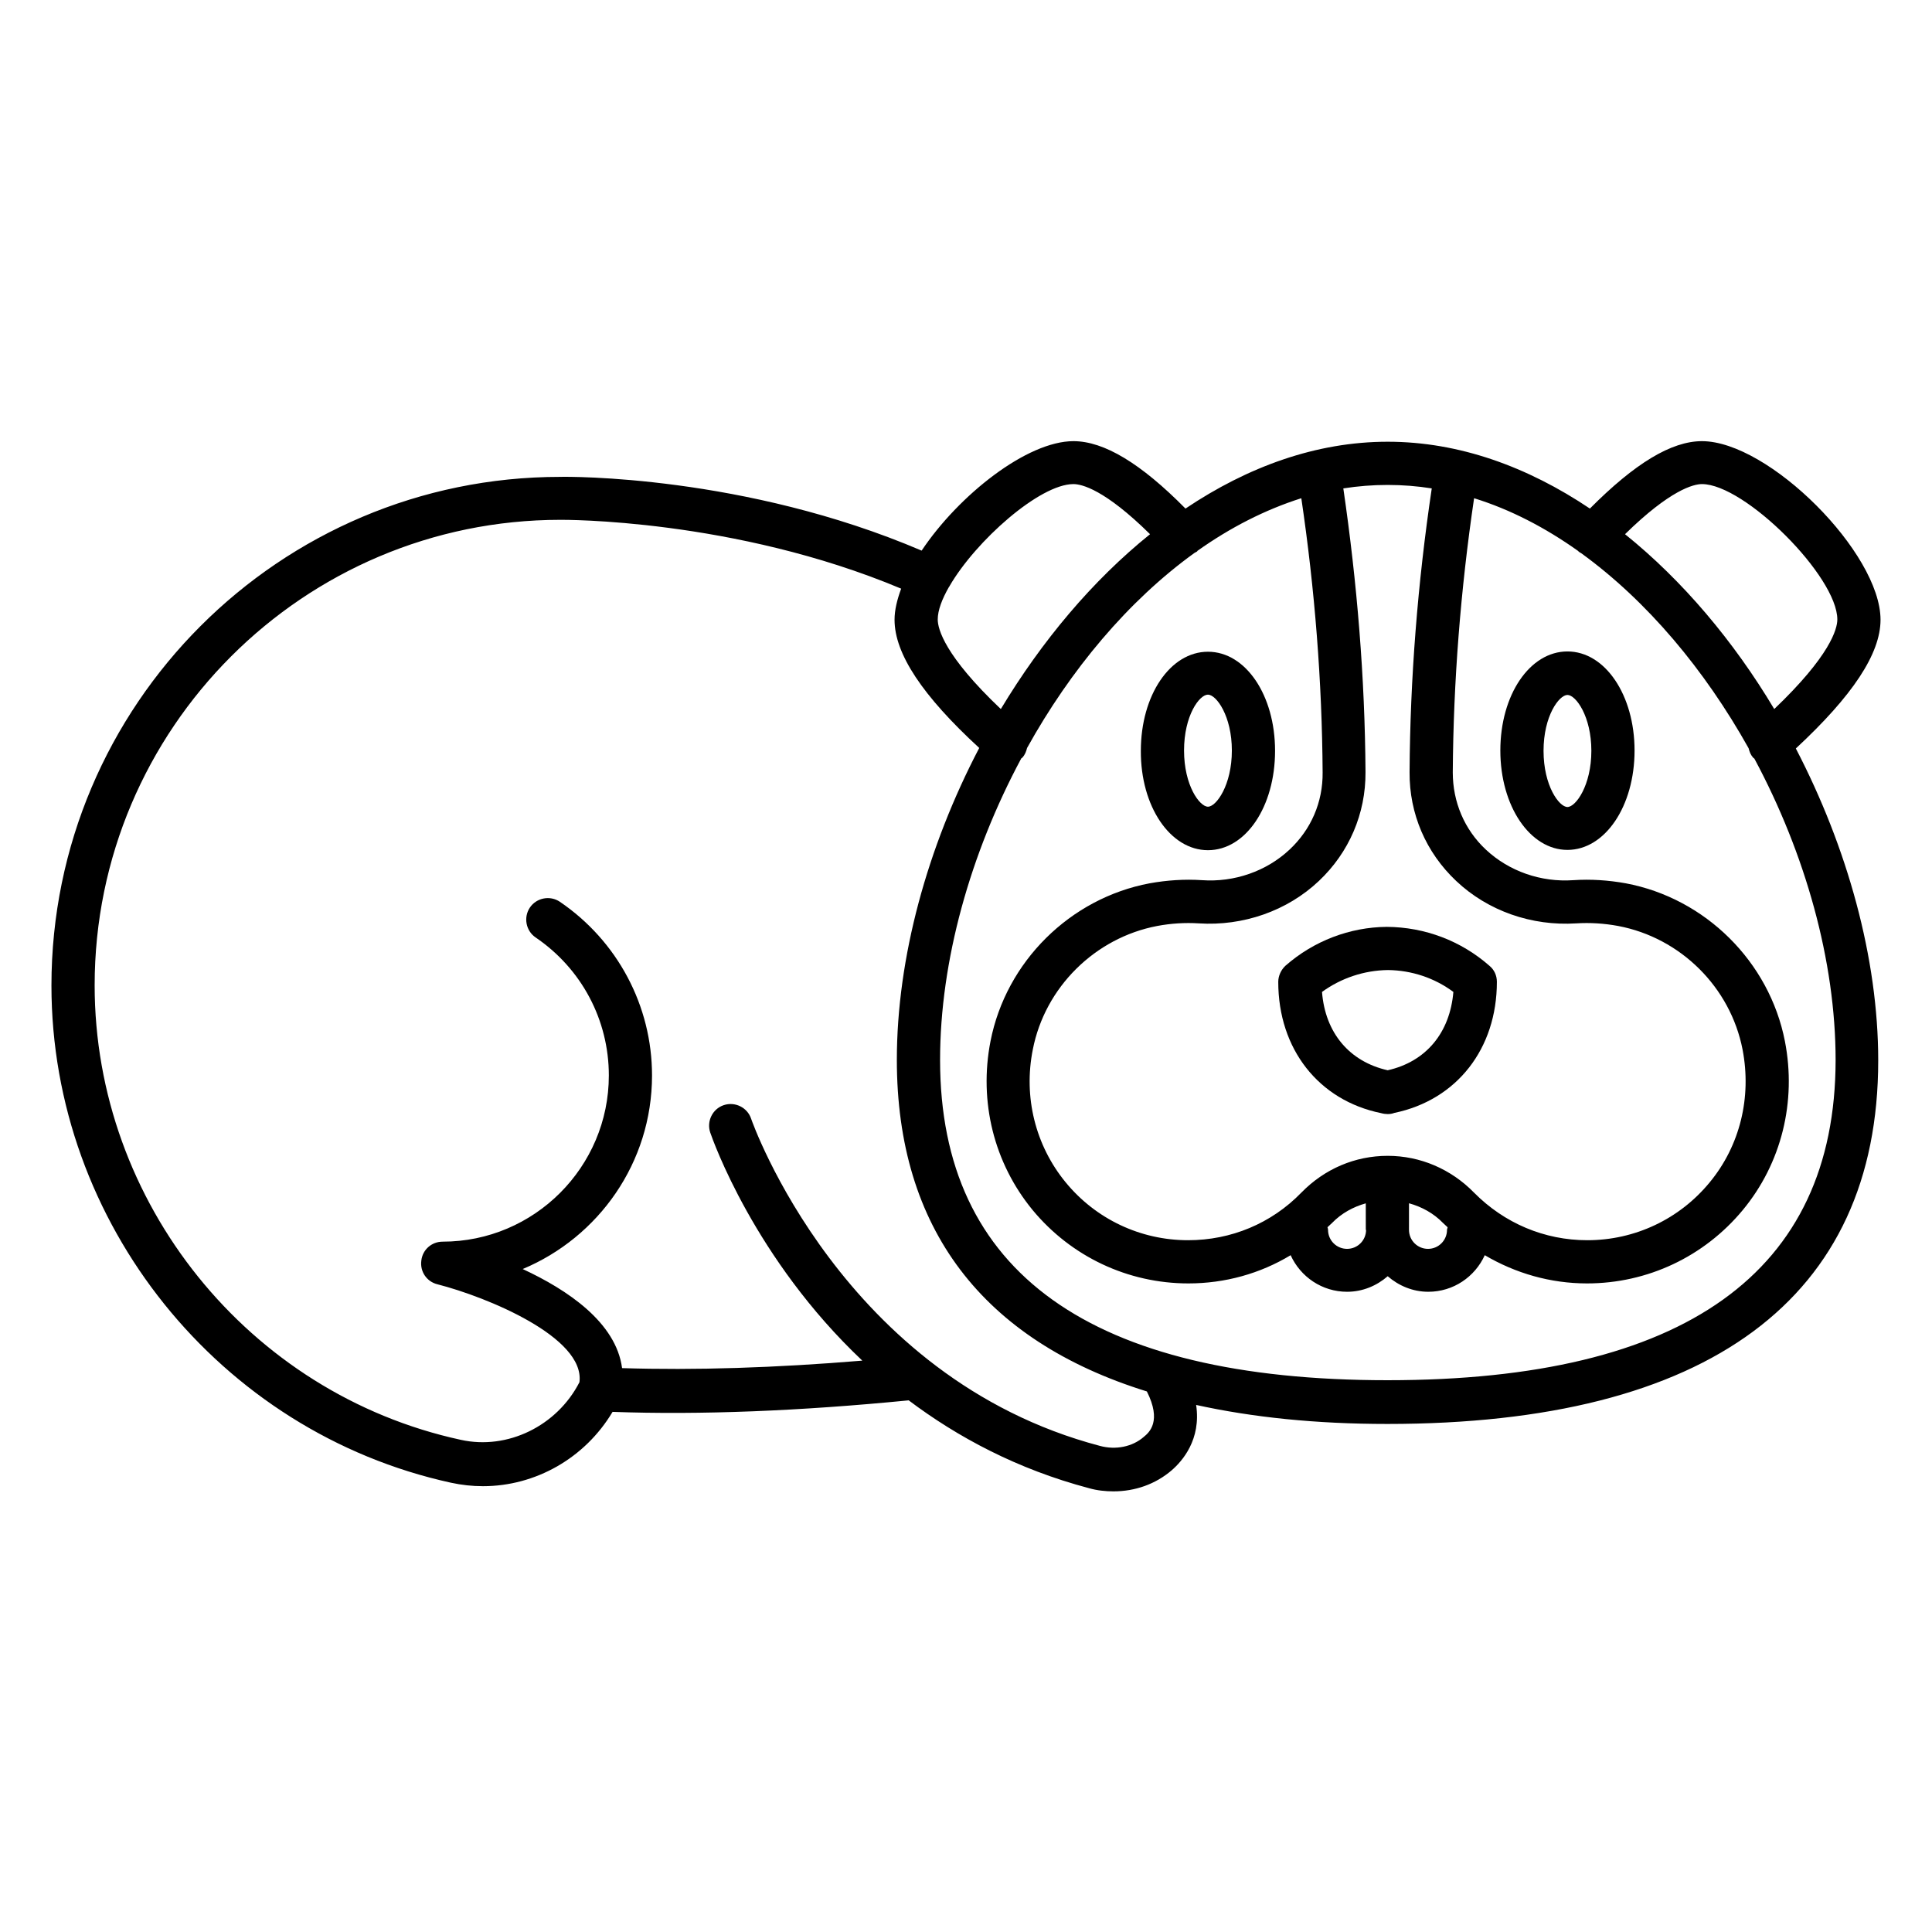 <?xml version="1.0" encoding="UTF-8"?>
<!-- Uploaded to: SVG Repo, www.svgrepo.com, Generator: SVG Repo Mixer Tools -->
<svg fill="#000000" width="800px" height="800px" version="1.1" viewBox="144 144 512 512" xmlns="http://www.w3.org/2000/svg">
 <g>
  <path d="m559.39 316.64c-10 0-17.785 11.527-17.785 26.258 0 14.734 7.863 26.336 17.785 26.336s17.785-11.527 17.785-26.336c0-14.656-7.785-26.258-17.785-26.258zm0 41.223c-2.215 0-6.336-5.648-6.336-14.887 0-9.238 4.121-14.809 6.336-14.809 2.215 0 6.336 5.648 6.336 14.809 0 9.16-4.125 14.887-6.336 14.887z"/>
  <path d="m464.12 369.31c10 0 17.785-11.527 17.785-26.336 0-14.734-7.785-26.258-17.785-26.258s-17.785 11.527-17.785 26.258c-0.078 14.734 7.785 26.336 17.785 26.336zm0-41.223c2.215 0 6.336 5.648 6.336 14.809 0 9.16-4.121 14.887-6.336 14.887s-6.336-5.648-6.336-14.887c0-9.234 4.043-14.809 6.336-14.809z"/>
  <path d="m482.75 404.2c0 17.785 10.688 31.449 27.328 34.809 0.535 0.152 1.145 0.23 1.68 0.23 0.609 0 1.145-0.078 1.754-0.305 16.566-3.434 27.176-17.023 27.176-34.73 0-1.68-0.688-3.207-1.984-4.273-7.481-6.566-17.023-10.23-27.176-10.305-9.848 0.078-19.391 3.742-26.871 10.305-1.145 1.066-1.906 2.668-1.906 4.269zm29.082-3.129c6.258 0.078 12.289 2.062 17.328 5.801-0.918 10.84-7.25 18.473-17.406 20.762-10.152-2.289-16.566-9.922-17.406-20.762 5.043-3.664 11.148-5.723 17.484-5.801z"/>
  <path d="m642.36 308.24c0-17.711-29.617-47.328-47.328-47.328-8.09 0-17.785 5.879-29.695 17.863-16.488-11.07-34.656-17.711-53.586-17.711-18.93 0-37.098 6.641-53.586 17.711-11.832-11.984-21.602-17.863-29.695-17.863-12.289 0-30.383 14.273-40.227 29.008-46.945-20.074-93.816-19.617-95.801-19.543-74.352 0-134.81 60.457-134.81 134.81 0 62.898 44.504 118.32 105.88 131.75 2.824 0.609 5.648 0.918 8.473 0.918 13.895 0 27.023-7.406 34.352-19.695 23.359 0.84 49.77-0.23 78.473-3.055 12.977 9.77 28.777 18.242 47.785 23.281 2.137 0.609 4.352 0.84 6.488 0.84 5.727 0 11.145-1.91 15.418-5.574 2.824-2.441 7.863-8.168 6.488-17.328 14.887 3.281 31.754 5.039 50.688 5.039 85.113 0 130.07-33.281 130.07-96.336 0-27.098-8.168-56.41-21.832-82.672 15.039-13.961 22.445-25.109 22.445-34.117zm-47.328-35.953c11.375 0 35.879 24.504 35.879 35.879 0 2.519-1.91 9.617-16.719 23.738-10.762-18.016-24.273-34.047-39.543-46.336 11.984-11.754 18.168-13.281 20.383-13.281zm-71.602 1.145c-3.742 25.113-5.727 50.383-5.879 75.191-0.078 11.07 4.352 21.297 12.367 28.855 8.398 7.938 20 11.984 31.832 11.223 3.586-0.23 7.328 0 11.07 0.688 16.566 3.129 29.77 16.258 32.977 32.746 2.441 12.672-0.688 25.496-8.703 35.191-8.016 9.77-19.848 15.344-32.441 15.344-11.375 0-21.984-4.504-30-12.594-6.106-6.258-14.273-9.77-22.902-9.77-8.625 0-16.719 3.434-22.902 9.77-7.938 8.168-18.625 12.594-30 12.594-12.594 0-24.426-5.574-32.441-15.344s-11.223-22.594-8.703-35.191c3.207-16.488 16.488-29.617 32.977-32.746 3.664-0.688 7.406-0.918 10.992-0.688 11.754 0.762 23.434-3.281 31.832-11.223 8.016-7.559 12.441-17.863 12.367-28.855-0.152-24.887-2.215-50.152-5.879-75.191 3.894-0.609 7.785-0.918 11.754-0.918 3.973 0.004 7.863 0.309 11.684 0.918zm-17.406 196.49c0 2.75-2.215 5.039-5.039 5.039-2.75 0-5.039-2.215-5.039-5.039 0-0.23-0.078-0.457-0.152-0.688 0.383-0.383 0.84-0.762 1.223-1.145 2.519-2.594 5.648-4.273 8.93-5.191l0.004 7.023zm11.449-7.023c3.281 0.918 6.414 2.594 8.93 5.191 0.383 0.383 0.84 0.762 1.223 1.145 0 0.23-0.152 0.457-0.152 0.688 0 2.75-2.215 5.039-5.039 5.039-2.75 0-5.039-2.215-5.039-5.039l0.004-7.023zm-89.004-190.61c2.215 0 8.32 1.449 20.305 13.281-15.266 12.289-28.703 28.32-39.543 46.336-14.887-14.121-16.719-21.223-16.719-23.738 0-2.441 1.145-5.418 2.977-8.625 0-0.078 0.078-0.078 0.152-0.152v-0.078c6.949-11.984 23.895-27.023 32.828-27.023zm18.625 252.52c-2.977 2.594-7.406 3.512-11.602 2.367-68.32-18.016-92.215-86.027-92.441-86.715-0.992-2.977-4.273-4.582-7.25-3.586-2.977 0.992-4.582 4.273-3.586 7.25 0.688 1.984 11.754 33.512 40.305 60.457-23.055 1.91-44.426 2.594-63.664 1.984-1.602-12.137-14.504-20.762-26.336-26.258 20.074-8.398 34.273-28.168 34.273-51.297 0-18.473-9.16-35.648-24.426-46.031-2.594-1.754-6.184-1.07-7.938 1.527-1.754 2.594-1.07 6.184 1.527 7.938 12.137 8.246 19.391 21.832 19.391 36.562 0 24.273-19.77 44.047-44.047 44.047-2.902 0-5.344 2.137-5.648 5.039-0.383 2.902 1.449 5.574 4.273 6.258 13.129 3.359 39.16 14.047 37.633 25.953-5.953 11.602-19.082 18.016-31.449 15.266-56.266-12.211-97.027-62.898-97.027-120.45 0-68.016 55.344-123.36 123.43-123.36 0.457 0 45.953-0.383 90.305 18.242-1.07 2.902-1.754 5.648-1.754 8.246 0 9.008 7.406 20.152 22.441 33.969-13.742 26.258-21.832 55.57-21.832 82.672 0 44.656 22.746 74.352 66.258 87.859 3.969 7.863 0.688 10.84-0.84 12.059zm64.656-15.035c-78.699 0-118.62-28.551-118.62-84.883 0-26.258 8.016-54.73 21.527-79.922 0.078-0.078 0.23-0.078 0.305-0.23 0.688-0.762 0.992-1.602 1.223-2.519 11.527-20.762 26.793-39.008 44.352-51.68 0.23-0.152 0.457-0.23 0.688-0.383 0.078-0.078 0.078-0.078 0.078-0.152 8.703-6.184 17.938-10.914 27.559-13.969 3.586 24.199 5.496 48.625 5.648 72.672 0.078 7.863-3.055 15.113-8.777 20.457-6.106 5.727-14.656 8.703-23.207 8.09-4.582-0.305-9.238 0-13.895 0.84-21.07 3.969-38.016 20.762-42.137 41.832-3.129 16.031 0.918 32.289 11.145 44.73 10.23 12.367 25.266 19.465 41.297 19.465 9.695 0 19.008-2.594 27.098-7.481 2.594 5.727 8.32 9.695 14.961 9.695 4.121 0 7.863-1.602 10.762-4.121 2.902 2.519 6.641 4.121 10.762 4.121 6.641 0 12.367-3.969 14.961-9.695 8.168 4.809 17.406 7.481 27.098 7.481 16.031 0 31.066-7.098 41.297-19.465 10.23-12.367 14.273-28.703 11.145-44.73-4.121-21.07-21.07-37.863-42.137-41.832-4.656-0.84-9.312-1.145-13.895-0.84-8.625 0.609-17.098-2.367-23.207-8.09-5.727-5.344-8.777-12.672-8.777-20.457 0.152-23.969 2.062-48.395 5.648-72.672 9.617 2.977 18.855 7.785 27.559 13.969 0.078 0.078 0.078 0.152 0.152 0.152 0.23 0.23 0.457 0.305 0.688 0.457 17.48 12.672 32.746 30.914 44.352 51.68 0.23 0.918 0.535 1.754 1.223 2.519 0.078 0.078 0.23 0.152 0.305 0.23 13.512 25.191 21.527 53.664 21.527 79.922-0.078 56.18-40 84.809-118.7 84.809z"/>
 </g>
</svg>